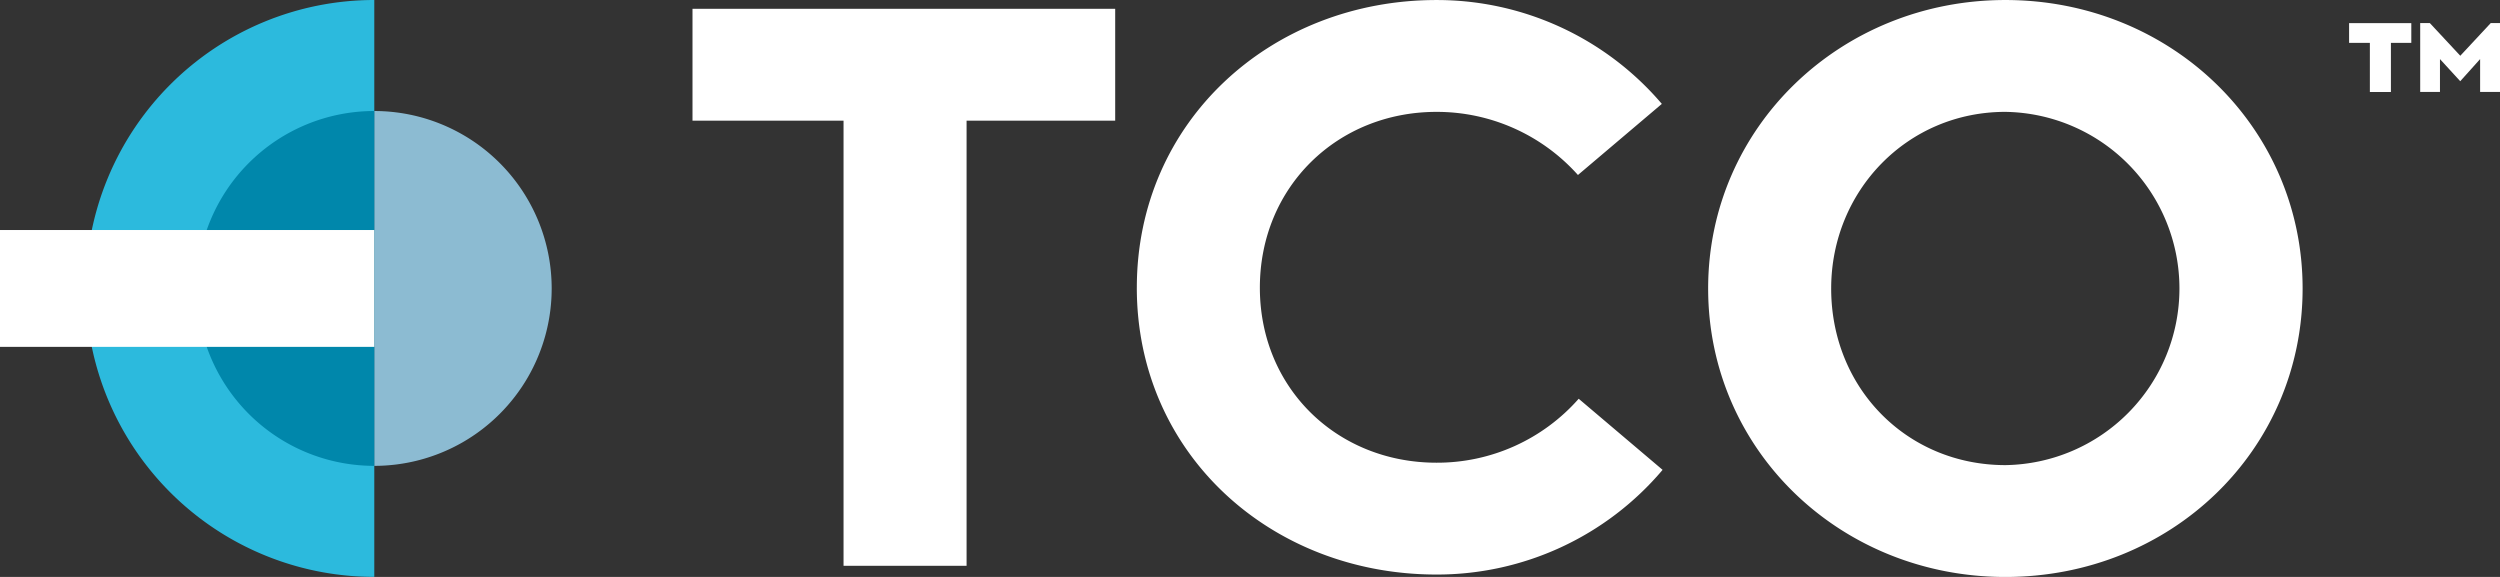 <svg xmlns="http://www.w3.org/2000/svg" width="400.819" height="92.5" viewBox="0 0 400.819 92.5"><rect x="0" y="0" width="400.819" height="92.5" fill="#333333" stroke="none"/><g id="TCO_Logo_horizontal_Payoff_Cmyk_negative" transform="translate(-702 -495.79)"><g id="Group_7" data-name="Group 7" transform="translate(715.759 495.79)"><path id="Path_12" data-name="Path 12" d="M715.42,542.04a46.255,46.255,0,0,1,46.25-46.25v92.49a46.239,46.239,0,0,1-46.25-46.24Z" transform="translate(-715.42 -495.79)" fill="#2cbadd"></path></g><g id="Group_8" data-name="Group 8" transform="translate(761.999 513.589)"><path id="Path_13" data-name="Path 13" d="M788.971,541.6A28.452,28.452,0,0,0,760.52,513.15v56.892A28.444,28.444,0,0,0,788.971,541.6Z" transform="translate(-760.52 -513.15)" fill="#8cbbd2"></path></g><g id="Group_9" data-name="Group 9" transform="translate(733.558 513.589)"><path id="Path_14" data-name="Path 14" d="M732.78,541.6a28.452,28.452,0,0,1,28.451-28.451v56.892A28.443,28.443,0,0,1,732.78,541.6Z" transform="translate(-732.78 -513.15)" fill="#0087ab"></path></g><g id="Group_10" data-name="Group 10" transform="translate(702 532.669)"><path id="Path_15" data-name="Path 15" d="M762.009,550.492V531.76H702v18.732h60.009Z" transform="translate(-702 -531.76)" fill="#fff"></path></g><g id="Group_11" data-name="Group 11" transform="translate(813.026 495.79)"><path id="Path_16" data-name="Path 16" d="M834.507,586.5h19.726V515.137H878.06V497.2H810.29v17.932h24.217V586.5Zm47.019-44.589c0,26.647,21.521,45.994,48.044,45.994a47.345,47.345,0,0,0,36.254-16.784l-13.451-11.4a30.243,30.243,0,0,1-22.8,10.253c-15.892,0-28.318-11.914-28.318-28.062s12.426-28.185,28.318-28.185a30.328,30.328,0,0,1,22.679,10.119l13.451-11.4a47.377,47.377,0,0,0-36.13-16.651c-26.524,0-48.044,19.47-48.044,46.117Zm91.6.133c0,26.011,21.264,46.25,47.654,46.25,26.524,0,47.655-20.239,47.655-46.25,0-25.878-21.141-46.25-47.655-46.25-26.39,0-47.654,20.362-47.654,46.25Zm19.726,0c0-15.625,12.17-28.318,27.928-28.318a28.321,28.321,0,0,1,0,56.636c-15.758-.01-27.928-12.313-27.928-28.318Z" transform="translate(-810.29 -495.79)" fill="#fff"></path></g><g id="Group_13" data-name="Group 13" transform="translate(1078.623 499.491)"><path id="Path_18" data-name="Path 18" d="M1072.672,510.452v-7.884h-3.332V499.41h9.976v3.158h-3.27v7.884Zm8.069,0V499.4h1.548l4.88,5.239,4.88-5.239h1.487v11.042h-3.188v-5.27l-3.188,3.547-3.25-3.547v5.27h-3.168Z" transform="translate(-1069.34 -499.4)" fill="#fff"></path></g></g></svg>